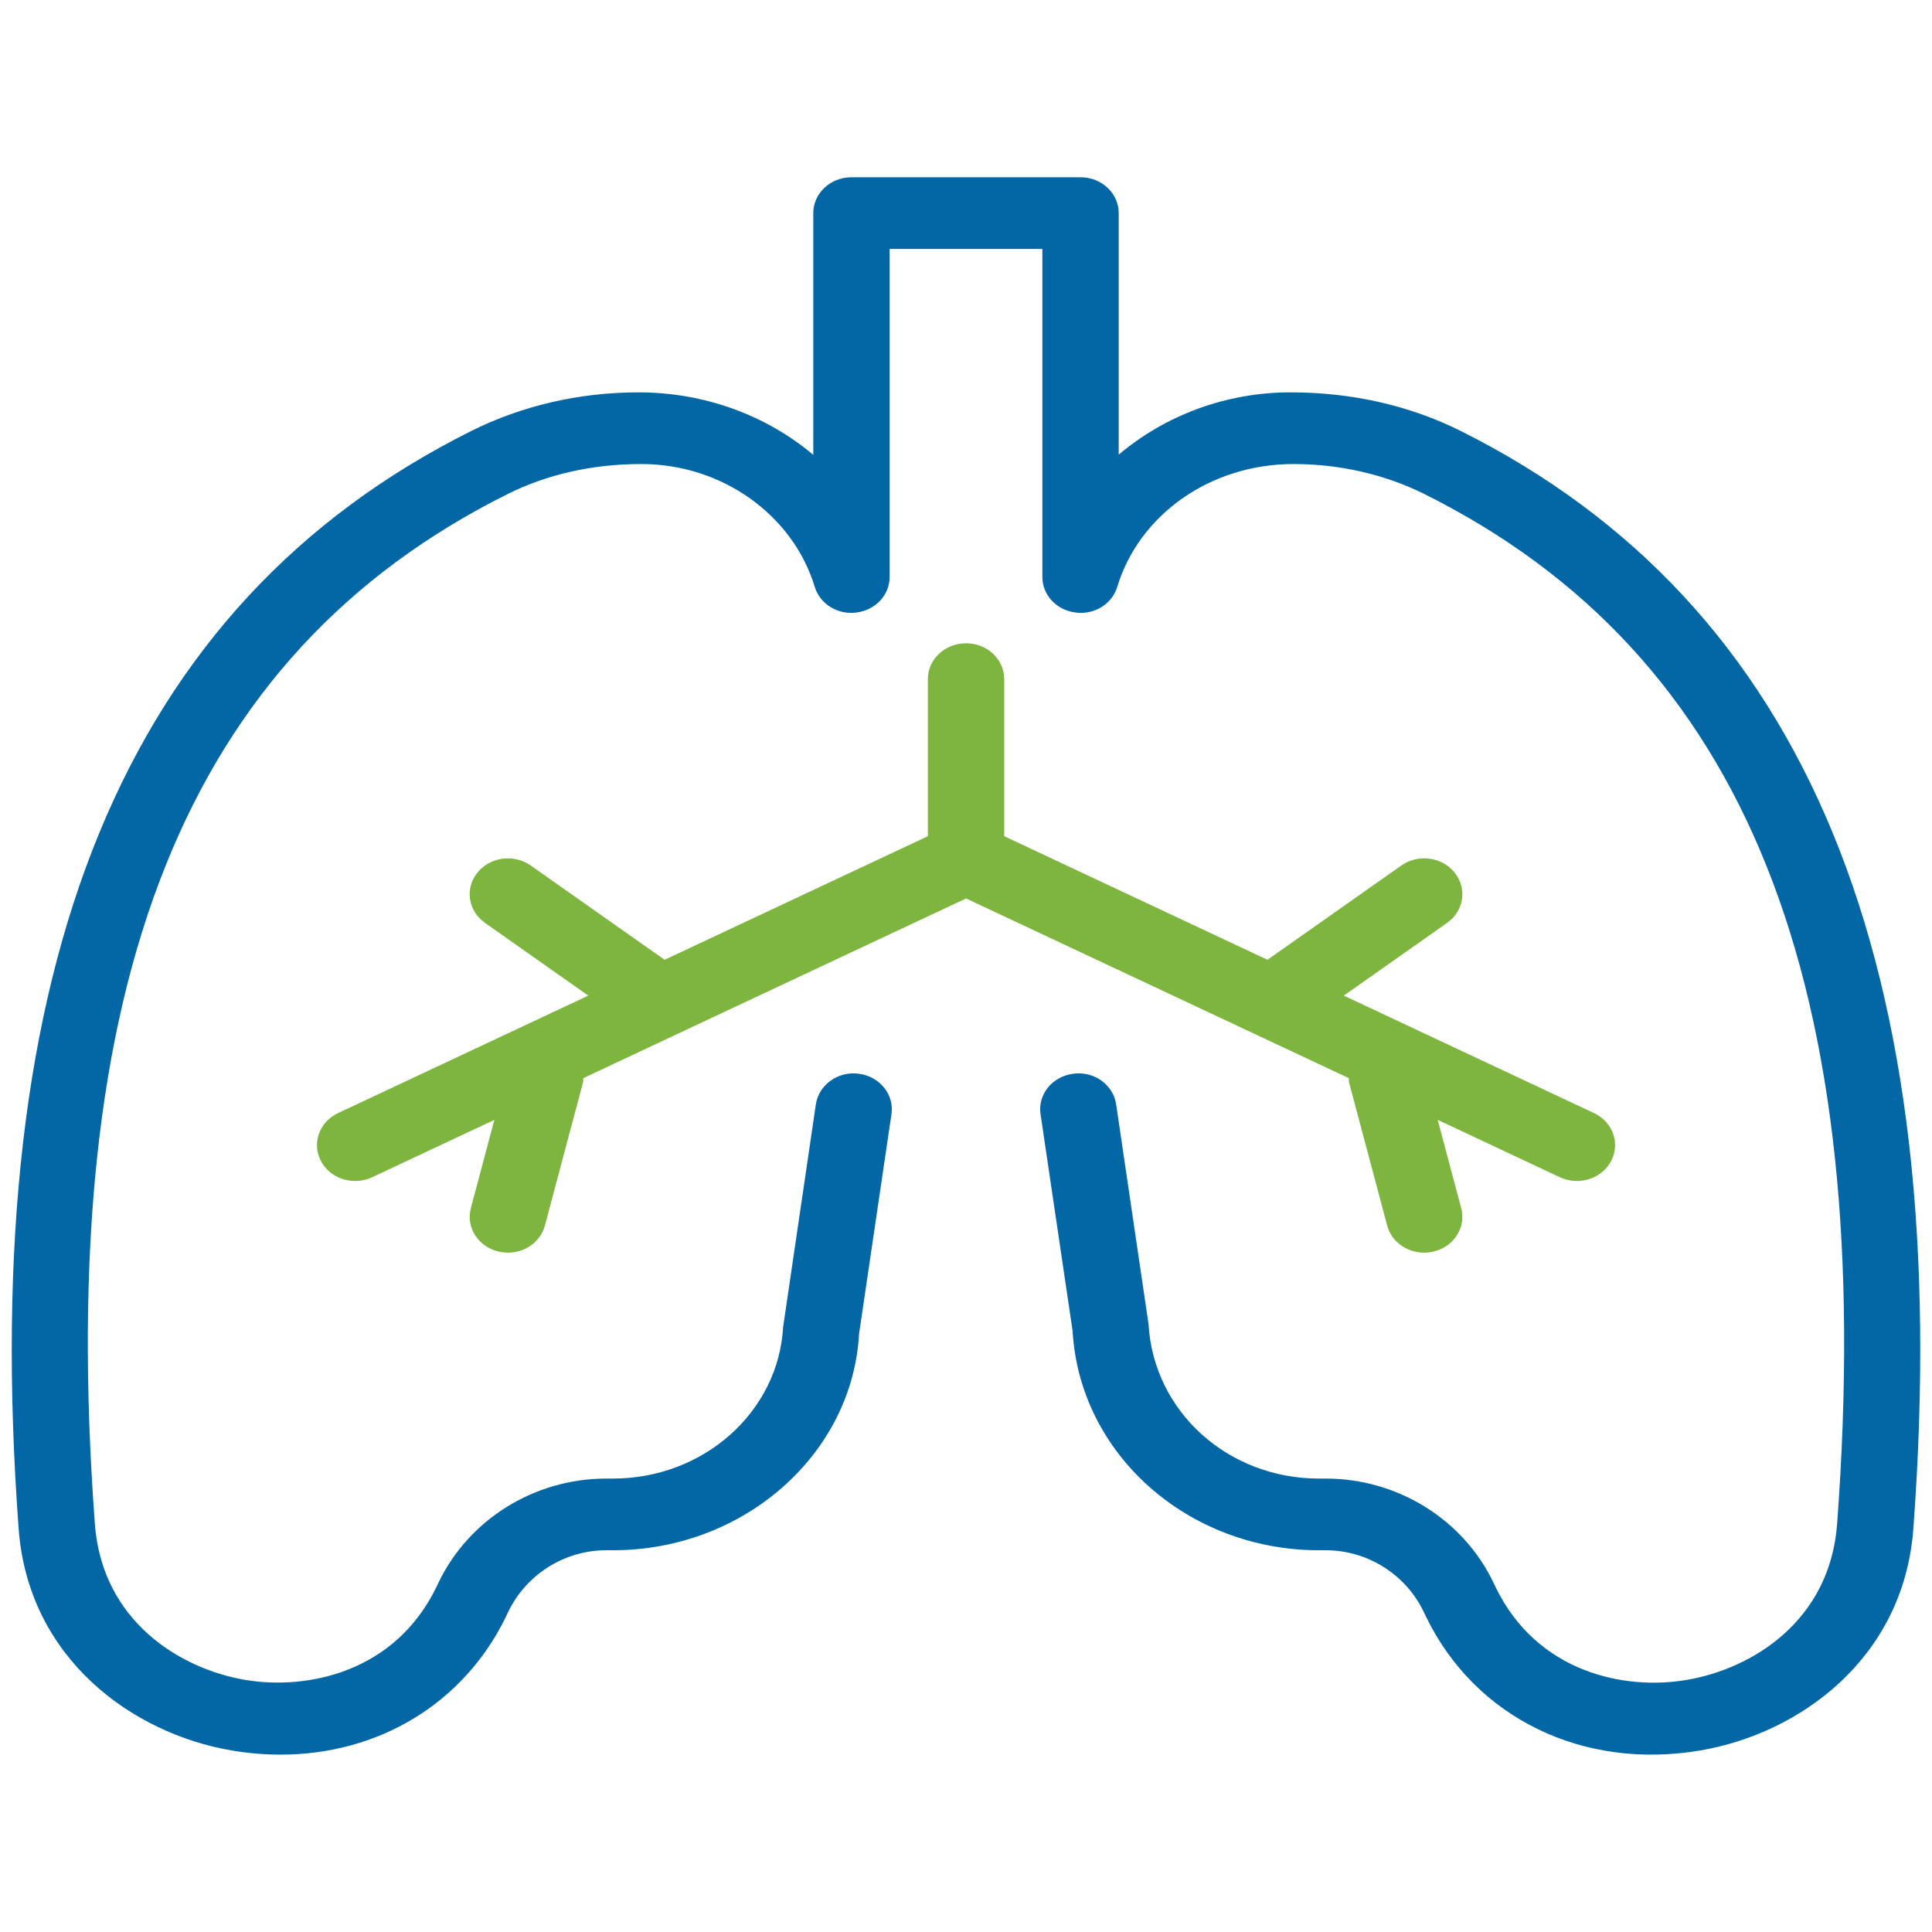<?xml version="1.0" encoding="UTF-8"?> <svg xmlns="http://www.w3.org/2000/svg" width="88" height="88" viewBox="0 0 88 88" fill="none"><path d="M66.529 19.628C64.226 18.478 61.595 17.871 58.78 17.871C55.825 17.871 53.057 18.931 50.956 20.709V9.707C50.956 8.805 50.178 8.074 49.217 8.074H38.783C37.822 8.074 37.044 8.805 37.044 9.707V20.718C34.928 18.936 32.119 17.871 29.081 17.871C26.402 17.871 23.772 18.478 21.471 19.628C5.691 27.511 -1.055 43.867 0.849 69.63C1.285 75.54 6.032 78.961 10.541 79.729C11.298 79.858 12.046 79.921 12.779 79.921C17.23 79.921 21.121 77.599 23.047 73.635L23.14 73.438C23.955 71.72 25.71 70.612 27.608 70.612H27.922C33.899 70.612 38.829 66.222 39.129 60.755L40.605 50.748C40.737 49.855 40.073 49.031 39.121 48.908C38.187 48.773 37.292 49.407 37.161 50.302L35.67 60.446C35.453 64.316 32.049 67.347 27.922 67.347H27.608C24.337 67.347 21.337 69.215 19.959 72.116L19.878 72.288C17.986 76.183 13.988 76.993 11.162 76.516C8.211 76.014 4.648 73.849 4.32 69.403C2.494 44.724 8.464 29.824 23.105 22.511C24.905 21.611 26.97 21.136 29.22 21.136C32.864 21.136 36.11 23.437 37.11 26.729C37.348 27.514 38.16 28.019 39.024 27.898C39.883 27.785 40.522 27.096 40.522 26.281V11.34H47.478V26.281C47.478 27.096 48.116 27.785 48.976 27.898C49.838 28.021 50.652 27.514 50.89 26.729C51.89 23.437 55.135 21.136 58.919 21.136C61.028 21.136 63.095 21.611 64.895 22.511C79.536 29.824 85.505 44.724 83.679 69.403C83.352 73.85 79.789 76.014 76.837 76.516C73.993 77.007 70.012 76.181 68.125 72.296L68.035 72.108C66.663 69.215 63.662 67.347 60.391 67.347H60.077C55.949 67.347 52.545 64.316 52.314 60.309L50.839 50.302C50.708 49.409 49.83 48.773 48.879 48.908C47.926 49.031 47.262 49.855 47.395 50.748L48.855 60.618C49.169 66.222 54.098 70.612 60.077 70.612H60.391C62.29 70.612 64.044 71.72 64.854 73.43L64.956 73.643C67.196 78.253 72.108 80.644 77.457 79.729C81.968 78.962 86.713 75.54 87.151 69.63C89.055 43.867 82.309 27.511 66.529 19.628Z" fill="#0367A5"></path><path d="M22.712 57.008C22.853 57.041 22.996 57.057 23.135 57.057C23.914 57.057 24.623 56.563 24.82 55.82L26.559 49.289C26.575 49.227 26.559 49.168 26.568 49.107L30.853 47.095C30.854 47.095 30.855 47.094 30.855 47.094L44.001 40.923L57.147 47.094C57.148 47.094 57.149 47.095 57.149 47.095L61.435 49.107C61.444 49.168 61.428 49.227 61.444 49.289L63.183 55.82C63.38 56.563 64.088 57.057 64.868 57.057C65.007 57.057 65.15 57.041 65.291 57.008C66.223 56.789 66.79 55.903 66.556 55.029L65.485 51.008L71.048 53.62C71.297 53.736 71.562 53.792 71.824 53.792C72.462 53.792 73.075 53.462 73.381 52.889C73.811 52.083 73.463 51.102 72.603 50.699L61.207 45.349L65.912 42.036C66.681 41.495 66.838 40.472 66.26 39.751C65.685 39.027 64.593 38.883 63.827 39.424L57.731 43.717L45.74 38.088V30.933C45.74 30.031 44.963 29.301 44.001 29.301C43.04 29.301 42.262 30.031 42.262 30.933V38.088L30.272 43.717L24.176 39.424C23.408 38.885 22.318 39.029 21.742 39.751C21.165 40.472 21.321 41.495 22.09 42.036L26.795 45.349L15.399 50.699C14.54 51.102 14.192 52.083 14.621 52.889C14.927 53.462 15.54 53.792 16.179 53.792C16.44 53.792 16.705 53.736 16.955 53.62L22.517 51.008L21.447 55.029C21.212 55.903 21.78 56.789 22.712 57.008Z" fill="#7EB53E"></path></svg> 